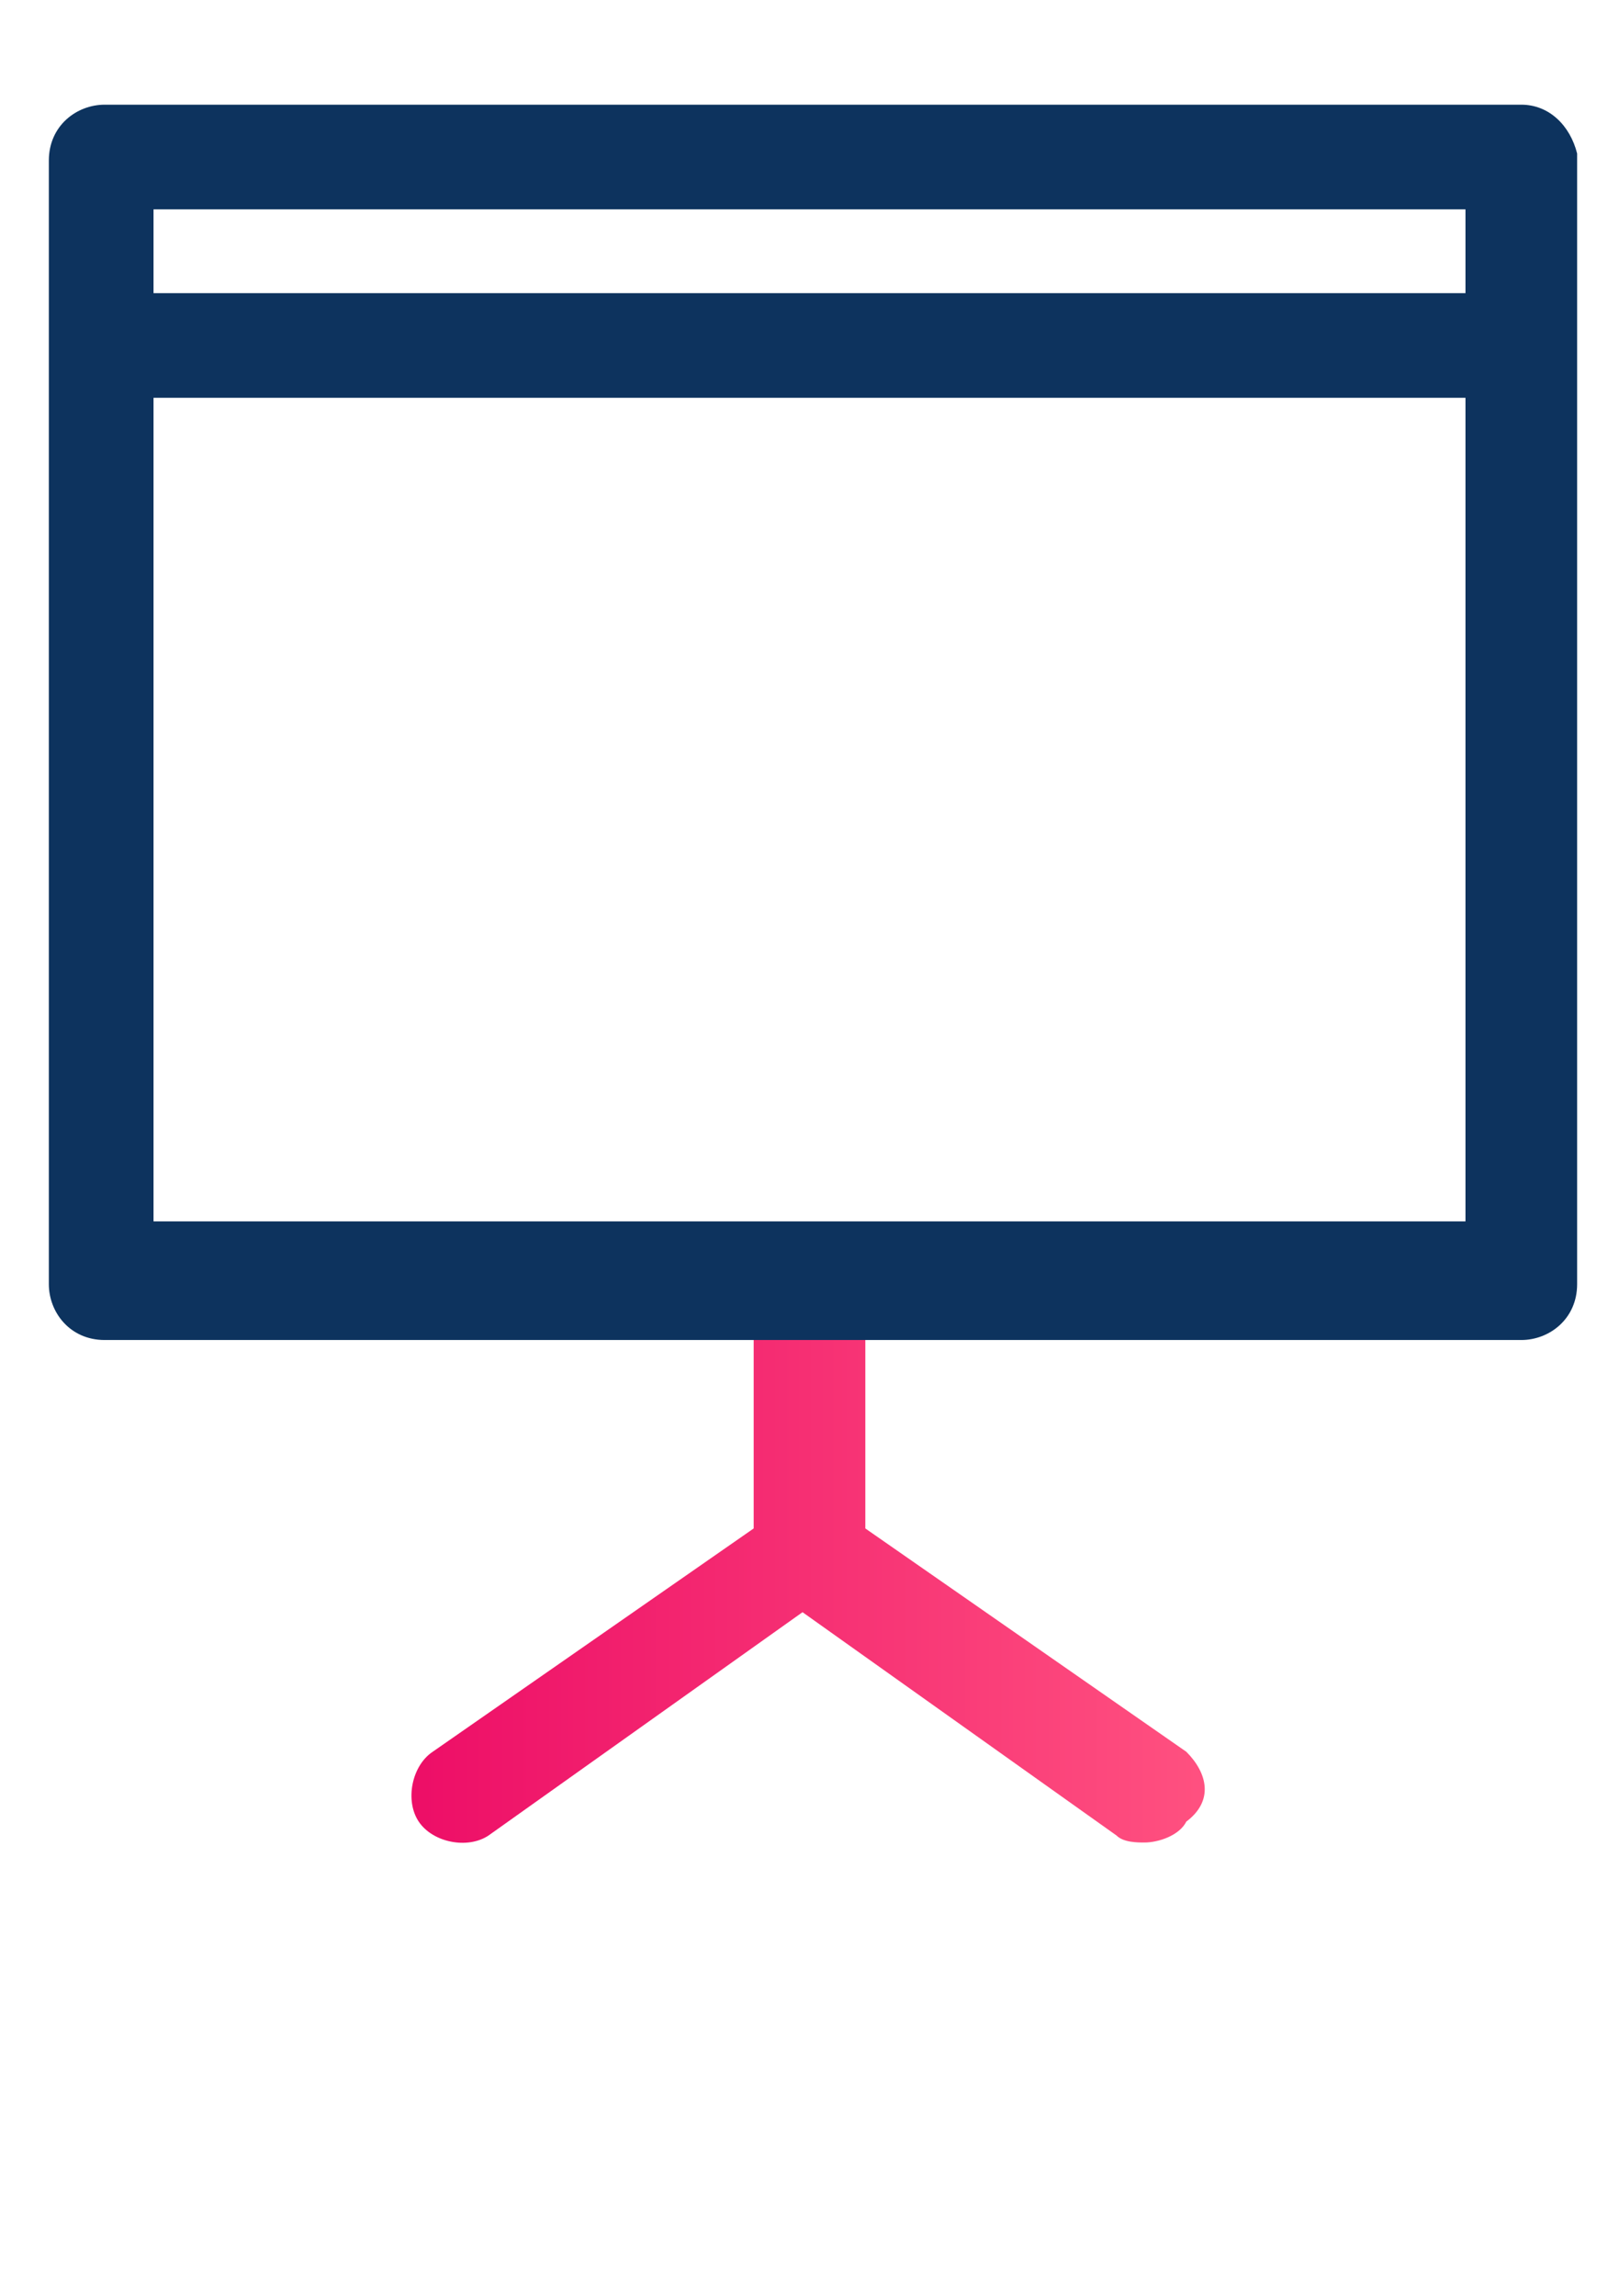 <?xml version="1.0" encoding="utf-8"?>
<!-- Generator: Adobe Illustrator 20.1.0, SVG Export Plug-In . SVG Version: 6.00 Build 0)  -->
<svg version="1.1" id="Layer_1" xmlns="http://www.w3.org/2000/svg" xmlns:xlink="http://www.w3.org/1999/xlink" x="0px" y="0px"
	 viewBox="0 0 23.2 32.9" style="enable-background:new 0 0 23.2 32.9;" xml:space="preserve">
<style type="text/css">
	.st0{fill:url(#SVGID_1_);}
	.st1{fill:#0D335E;}
</style>
<g>
	
		<linearGradient id="SVGID_1_" gradientUnits="userSpaceOnUse" x1="5.916" y1="11.848" x2="17.316" y2="11.848" gradientTransform="matrix(1 0 0 -1 0 34)">
		<stop  offset="0" style="stop-color:#ED0E67"/>
		<stop  offset="1" style="stop-color:#FF5180"/>
	</linearGradient>
	<path class="st0" d="M17,25.1l-4.6-3.2v-3.2c0-0.4-0.3-0.8-0.8-0.8s-0.8,0.3-0.8,0.8v3.2l-4.6,3.2c-0.3,0.2-0.4,0.7-0.2,1
		c0.2,0.3,0.7,0.4,1,0.2l4.5-3.2l4.5,3.2c0.1,0.1,0.3,0.1,0.4,0.1c0.2,0,0.5-0.1,0.6-0.3C17.4,25.8,17.3,25.4,17,25.1z"/>
	<path class="st1" d="M21.8,1.5H1.5c-0.4,0-0.8,0.3-0.8,0.8v16.1c0,0.4,0.3,0.8,0.8,0.8h20.3c0.4,0,0.8-0.3,0.8-0.8V2.2
		C22.5,1.8,22.2,1.5,21.8,1.5z M21,3v1.2H2.2V3H21z M2.2,17.5V5.7H21v11.8H2.2z"/>
</g>
</svg>
